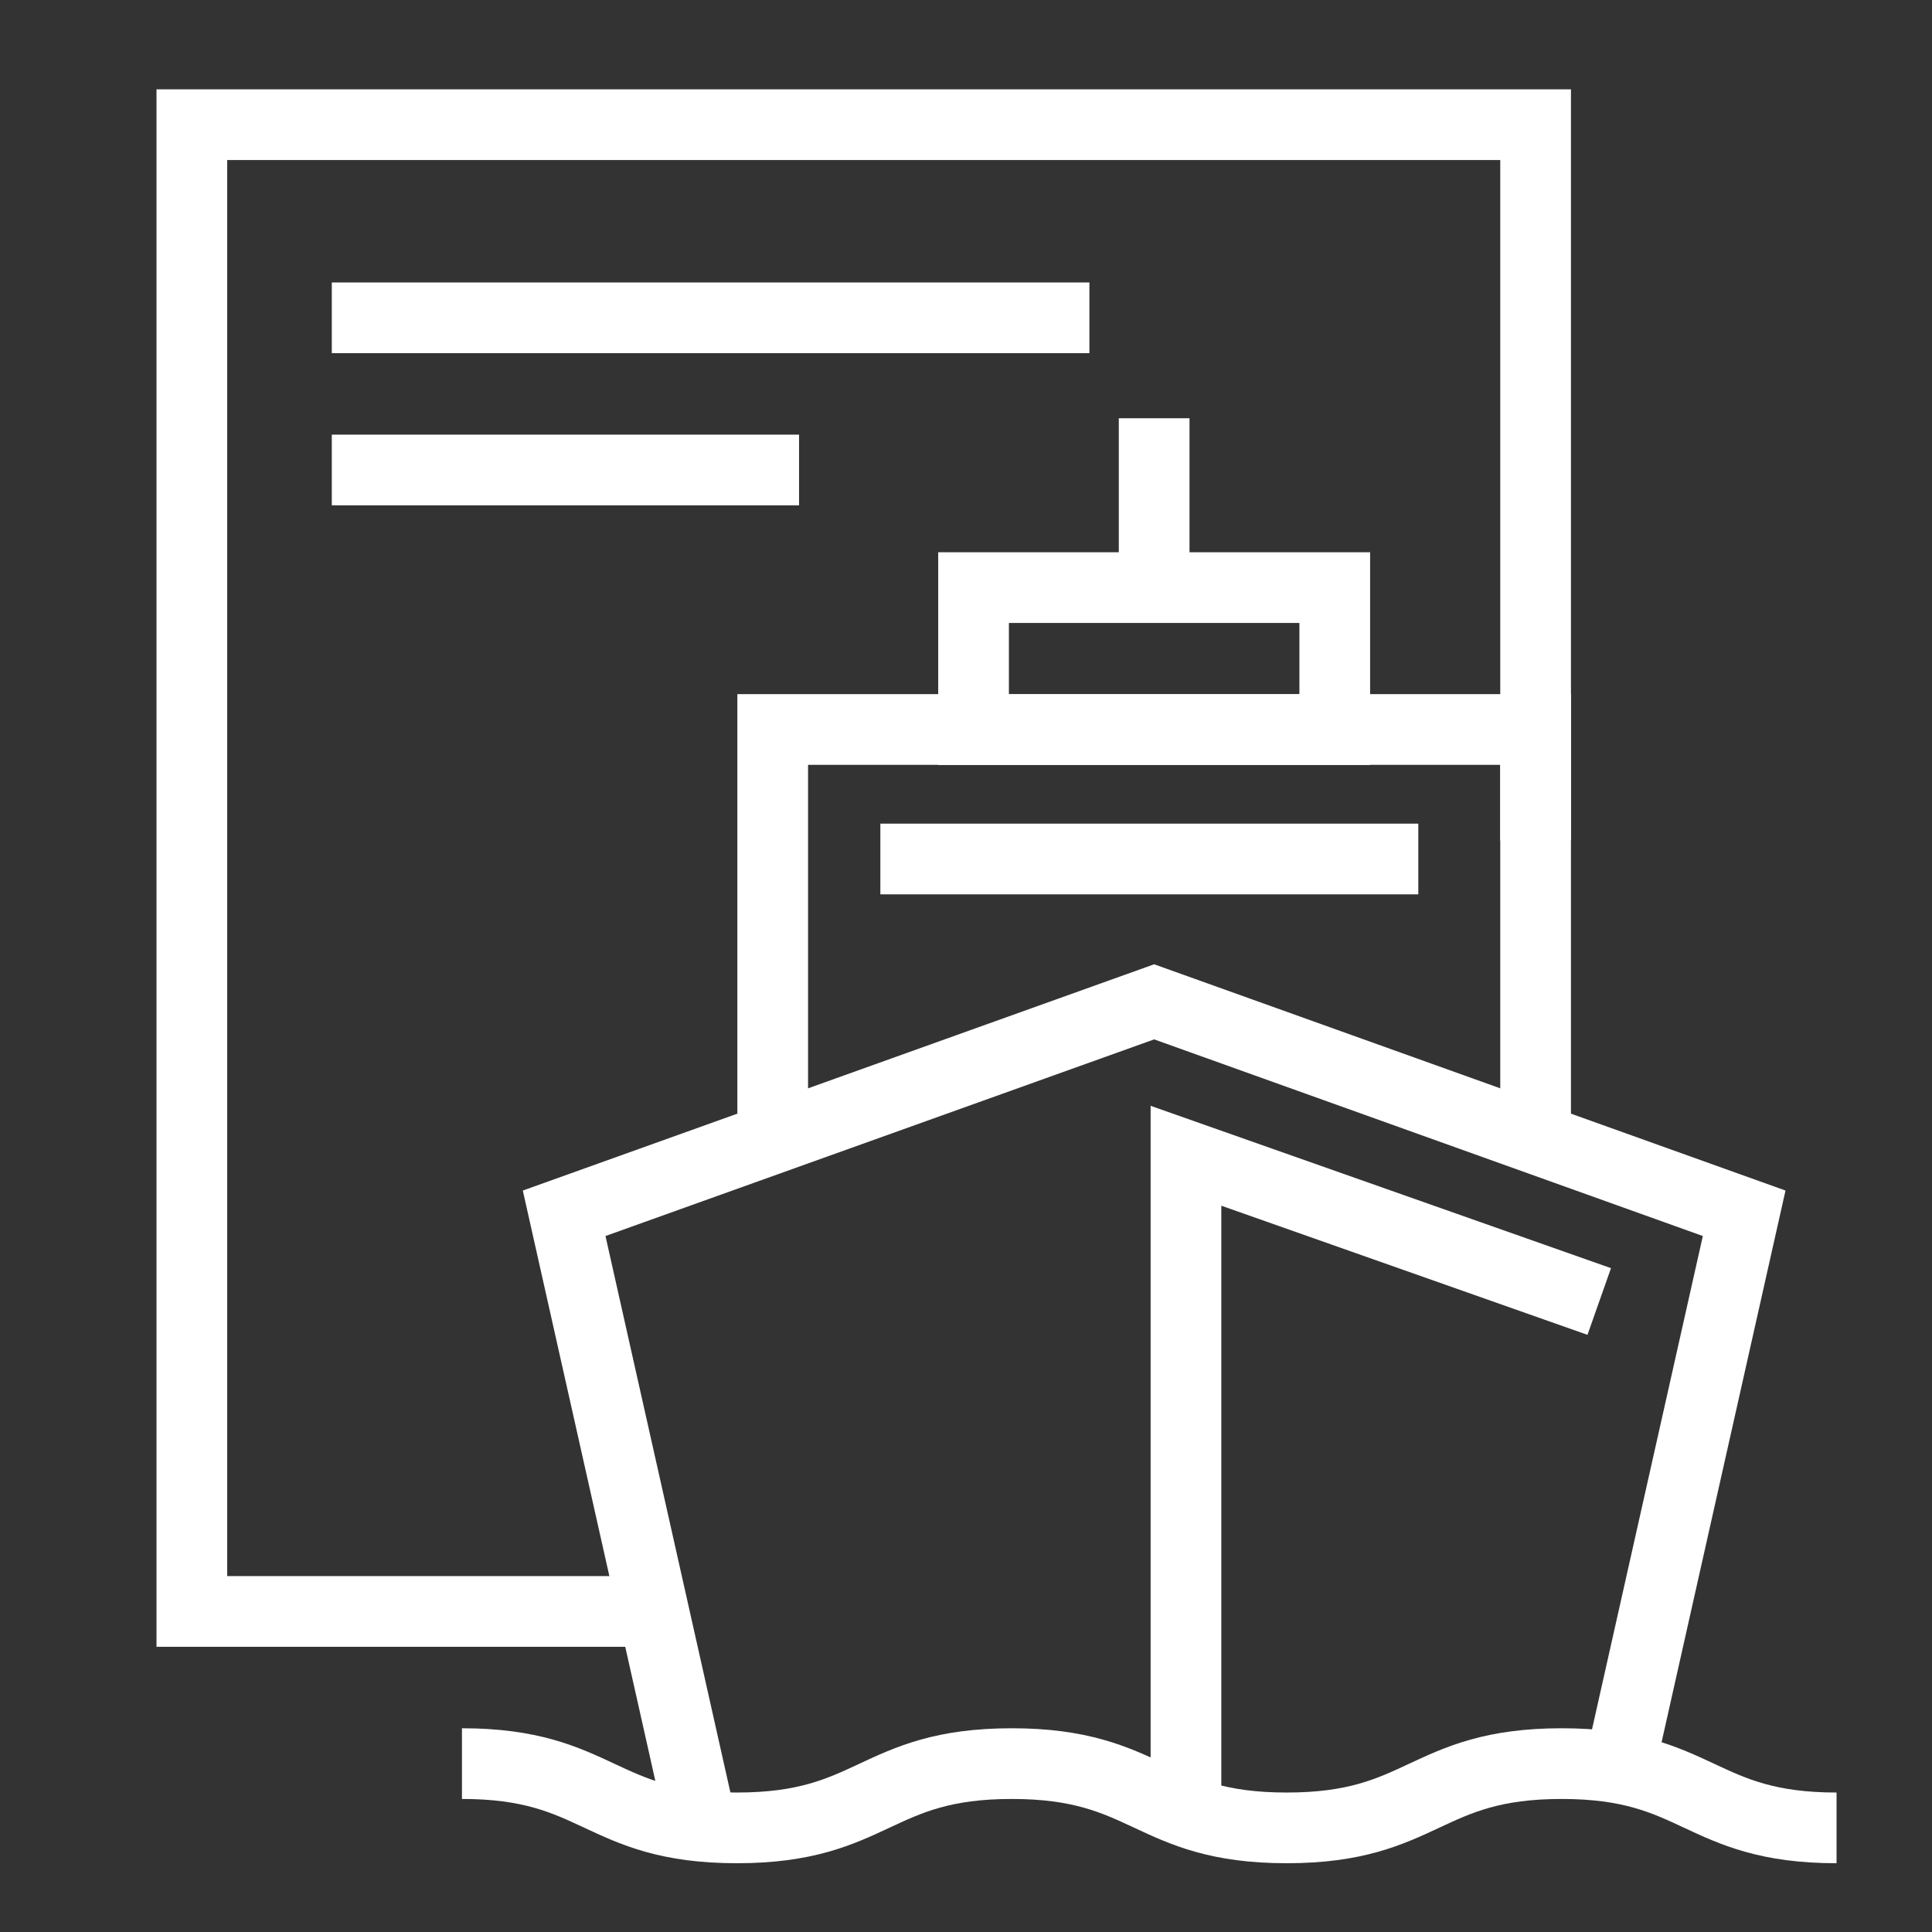 <?xml version="1.0" encoding="UTF-8"?>
<svg id="Layer_1" data-name="Layer 1" xmlns="http://www.w3.org/2000/svg" viewBox="0 0 120.24 120.24">
  <rect x="0" y="0" width="120.24" height="120.24" fill="#333333" stroke="none"/>
  <defs>
    <style>
      .cls-1 {
        fill: none;
        stroke: #fff;
        stroke-miterlimit: 10;
        stroke-width: 4.4px;
      }
    </style>
  </defs>
  <polyline class="cls-1" points="39.64 100.29 11.94 100.29 11.94 7.76 95.57 7.76 95.57 52.31"/>
  <line class="cls-1" x1="20.65" y1="19.78" x2="67.8" y2="19.78"/>
  <line class="cls-1" x1="20.65" y1="29.25" x2="49.73" y2="29.25"/>
  <g>
    <polyline class="cls-1" points="100.76 110.19 108.55 75.51 71.83 62.35 35.11 75.51 43.41 112.48"/>
    <polyline class="cls-1" points="48.09 69.94 48.09 45.4 95.57 45.4 95.57 69.94"/>
    <rect class="cls-1" x="60.59" y="36.57" width="22.48" height="8.84"/>
    <line class="cls-1" x1="71.83" y1="36.25" x2="71.83" y2="26.03"/>
    <line class="cls-1" x1="54.79" y1="53.46" x2="88.27" y2="53.46"/>
    <polyline class="cls-1" points="99.53 81 73.81 71.93 73.81 112.48"/>
    <path class="cls-1" d="m28.75,109.76c8.55,0,8.55,4,17.11,4s8.56-4,17.11-4,8.56,4,17.11,4,8.56-4,17.11-4,8.56,4,17.11,4"/>
  </g>
</svg>
